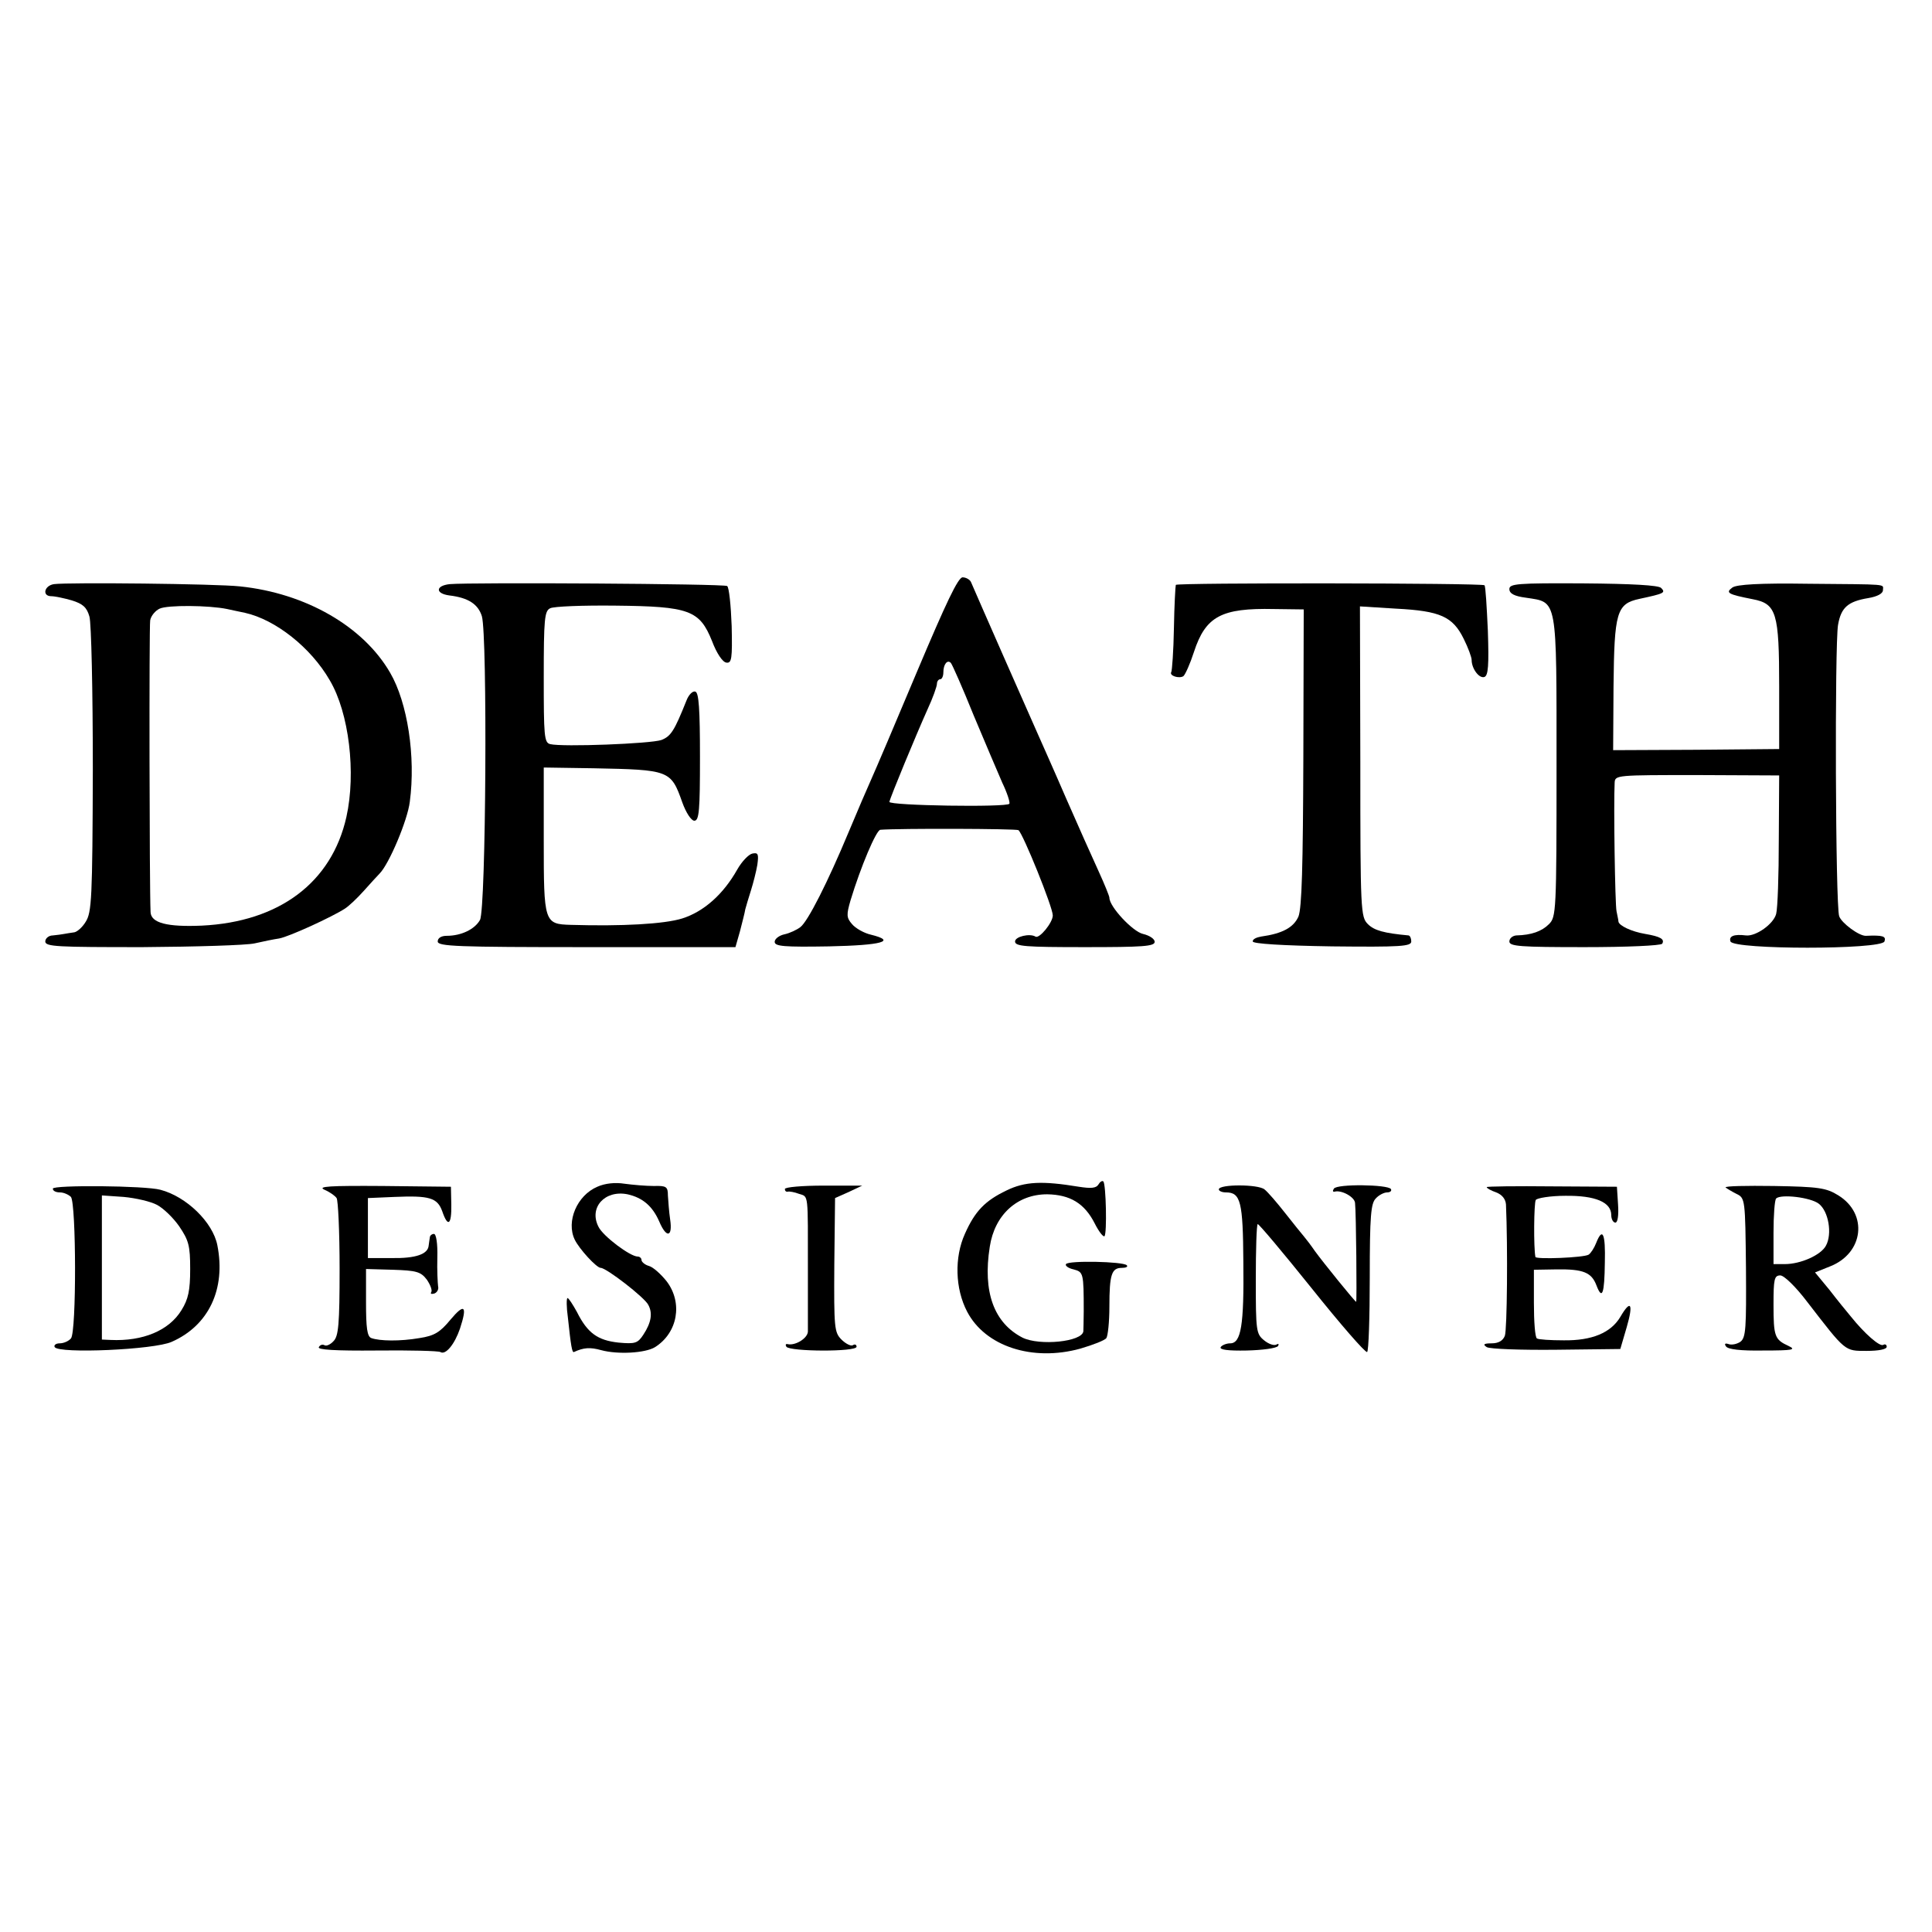 <?xml version="1.0" standalone="no"?>
<!DOCTYPE svg PUBLIC "-//W3C//DTD SVG 20010904//EN"
 "http://www.w3.org/TR/2001/REC-SVG-20010904/DTD/svg10.dtd">
<svg version="1.0" xmlns="http://www.w3.org/2000/svg"
 width="512pt" height="512pt" viewBox="0 0 512 512"
 preserveAspectRatio="xMidYMid meet">
<g transform="translate(0,512) scale(0.1,-0.1)"
fill="#000000" stroke="none">
<path d="M2431 3342 c-57 -136 -112 -265 -122 -287 -10 -22 -37 -85 -60 -140
-55 -132 -108 -237 -128 -252 -9 -7 -28 -16 -42 -19 -14 -3 -26 -12 -26 -20 0
-12 25 -14 144 -12 141 3 180 14 111 31 -18 4 -41 17 -50 28 -15 17 -15 25 -4
63 27 89 68 186 79 187 50 4 360 3 366 -1 12 -9 91 -204 91 -226 0 -19 -36
-63 -46 -56 -15 9 -54 0 -54 -13 0 -13 27 -15 185 -15 153 0 185 2 185 14 0 8
-14 17 -31 21 -27 6 -89 72 -89 96 0 4 -13 36 -29 71 -16 35 -55 122 -86 193
-31 72 -66 150 -77 175 -18 40 -161 365 -175 398 -3 6 -13 12 -22 12 -12 0
-44 -68 -120 -248z m149 -117 c30 -71 64 -152 76 -179 13 -27 21 -52 19 -56
-6 -10 -320 -5 -318 5 3 14 71 178 101 245 14 30 25 61 25 68 0 6 4 12 9 12 4
0 8 8 8 18 0 22 11 35 20 25 4 -5 31 -66 60 -138z"/>
<path d="M143 3572 c-26 -4 -32 -32 -7 -32 9 0 33 -5 54 -11 29 -9 40 -18 47
-43 5 -17 9 -195 9 -406 -1 -342 -3 -378 -19 -403 -9 -15 -24 -28 -32 -28 -8
-1 -19 -3 -25 -4 -5 -1 -19 -3 -30 -4 -11 0 -20 -8 -20 -16 0 -14 33 -15 258
-15 142 1 276 5 297 10 22 5 51 11 65 13 27 5 140 57 174 79 11 7 33 28 50 47
17 19 36 40 42 46 25 25 74 141 80 190 16 120 -6 263 -52 342 -71 123 -224
211 -398 229 -63 7 -454 11 -493 6z m459 -66 c12 -3 34 -7 47 -10 81 -18 175
-92 225 -179 51 -86 70 -245 44 -362 -39 -174 -178 -278 -383 -288 -92 -4
-135 7 -136 36 -3 67 -4 755 -1 773 2 12 14 26 25 31 21 10 131 9 179 -1z"/>
<path d="M1192 3572 c-38 -4 -39 -25 -1 -30 50 -6 76 -23 86 -55 15 -51 11
-776 -5 -805 -14 -25 -50 -42 -88 -42 -15 0 -24 -6 -24 -15 0 -13 51 -15 395
-15 l394 0 12 42 c6 24 13 50 14 58 2 8 9 31 15 50 6 19 14 50 17 68 4 29 2
33 -13 30 -10 -2 -28 -21 -40 -42 -37 -66 -89 -112 -146 -130 -48 -15 -161
-21 -295 -17 -71 2 -72 6 -72 224 l0 193 132 -2 c201 -4 205 -5 235 -90 10
-28 24 -49 32 -49 13 0 15 28 15 169 0 126 -3 170 -12 173 -7 3 -18 -8 -24
-24 -32 -80 -41 -94 -66 -104 -28 -10 -263 -19 -295 -11 -16 4 -17 22 -17 178
0 153 2 175 17 182 9 5 87 8 173 7 196 -2 223 -12 256 -94 12 -32 28 -56 38
-57 14 -2 16 10 14 97 -2 55 -7 103 -12 106 -10 6 -676 10 -735 5z"/>
<path d="M3116 3570 c-1 -3 -4 -54 -5 -115 -1 -60 -5 -113 -7 -116 -6 -10 21
-18 32 -11 5 4 18 33 28 64 31 95 73 117 212 114 l79 -1 -1 -392 c-1 -290 -4
-399 -13 -422 -13 -29 -42 -45 -99 -53 -12 -2 -23 -7 -22 -13 0 -6 79 -11 210
-13 182 -2 210 0 210 13 0 8 -3 15 -7 16 -65 6 -91 13 -108 30 -19 19 -20 34
-20 430 l-1 412 96 -6 c117 -6 150 -21 179 -80 12 -24 21 -49 21 -56 0 -23 20
-50 34 -45 10 4 12 31 9 122 -3 64 -6 119 -9 121 -6 6 -815 7 -818 1z"/>
<path d="M4000 3559 c0 -12 13 -19 44 -23 84 -13 81 5 81 -447 0 -385 -1 -399
-20 -418 -19 -19 -46 -29 -87 -30 -10 -1 -18 -8 -18 -16 0 -13 29 -15 199 -15
113 0 202 4 206 9 7 12 -4 19 -45 26 -36 6 -70 22 -71 33 0 4 -3 16 -5 27 -4
17 -8 284 -5 341 1 20 6 20 219 20 l217 -1 -1 -170 c0 -94 -3 -182 -7 -197 -7
-27 -54 -60 -80 -57 -32 4 -46 -2 -41 -16 9 -22 399 -22 408 0 5 14 -4 17 -49
15 -18 -1 -65 34 -71 52 -10 29 -12 720 -3 772 8 46 26 62 80 71 24 4 39 12
39 21 0 17 20 15 -199 17 -128 2 -189 -2 -200 -10 -19 -14 -12 -18 54 -31 63
-12 70 -36 70 -232 l0 -165 -220 -2 -220 -1 1 168 c2 198 8 220 69 233 65 14
70 16 57 29 -7 7 -76 11 -207 12 -174 1 -195 -1 -195 -15z"/>
<path d="M1583 1975 c-54 -23 -83 -92 -60 -140 12 -25 58 -75 69 -75 15 0 117
-79 126 -98 12 -22 8 -47 -13 -79 -15 -23 -22 -25 -66 -21 -55 6 -82 25 -110
81 -11 20 -22 37 -25 37 -3 0 -3 -24 1 -52 8 -75 11 -93 16 -91 26 12 43 13
72 5 44 -12 117 -8 143 8 60 38 74 117 31 174 -15 19 -36 38 -47 41 -11 3 -20
11 -20 16 0 5 -5 9 -10 9 -20 0 -92 54 -104 79 -26 51 17 98 77 86 40 -9 66
-31 84 -72 19 -45 36 -42 29 5 -3 20 -5 49 -6 64 0 23 -4 26 -37 25 -21 0 -56
3 -78 6 -25 4 -52 1 -72 -8z"/>
<path d="M2667 1965 c-56 -27 -83 -54 -110 -115 -28 -62 -26 -145 6 -206 48
-92 173 -133 300 -98 34 10 65 22 69 28 4 6 8 43 8 83 0 86 6 103 33 103 11 0
17 3 13 7 -10 10 -155 13 -161 3 -3 -4 6 -11 20 -14 26 -7 27 -9 27 -111 0
-25 -1 -49 -1 -53 -3 -28 -116 -39 -161 -17 -76 39 -106 121 -87 241 13 85 73
139 152 139 61 -1 99 -24 126 -77 11 -22 23 -37 26 -34 7 7 4 138 -3 145 -3 3
-9 -1 -13 -8 -6 -10 -20 -11 -52 -6 -97 16 -143 14 -192 -10z"/>
<path d="M140 1970 c0 -6 8 -10 19 -10 10 0 23 -6 29 -12 14 -18 15 -358 0
-375 -6 -7 -19 -13 -30 -13 -10 0 -16 -5 -13 -10 11 -18 264 -7 310 14 98 43
144 140 121 256 -12 61 -82 129 -151 147 -40 11 -285 13 -285 3z m276 -43 c17
-9 43 -34 59 -57 25 -37 29 -51 29 -113 0 -57 -5 -80 -23 -109 -33 -54 -102
-83 -188 -79 l-23 1 0 191 0 191 58 -4 c32 -3 71 -12 88 -21z"/>
<path d="M860 1967 c14 -6 28 -16 32 -22 4 -5 8 -90 8 -187 0 -148 -3 -179
-16 -192 -8 -9 -19 -14 -24 -11 -5 3 -12 1 -15 -5 -5 -7 43 -10 153 -9 88 1
164 -1 169 -4 14 -9 38 21 52 62 20 61 12 68 -25 24 -28 -34 -43 -43 -82 -49
-52 -9 -106 -8 -128 0 -11 4 -14 27 -14 94 l0 89 71 -2 c62 -2 74 -5 90 -26 9
-13 15 -28 12 -33 -3 -5 0 -6 8 -4 8 3 12 12 10 19 -1 8 -3 42 -2 77 1 36 -3
62 -9 62 -5 0 -11 -4 -11 -10 -1 -5 -2 -15 -3 -21 -2 -23 -35 -34 -97 -33
l-64 0 0 80 0 79 70 3 c93 4 114 -2 127 -38 15 -44 25 -36 24 18 l-1 47 -180
2 c-142 1 -175 -1 -155 -10z"/>
<path d="M2080 1969 c0 -5 3 -8 8 -7 4 1 17 -1 30 -6 25 -8 23 4 23 -201 0
-80 0 -154 0 -164 -1 -18 -34 -38 -54 -33 -5 1 -6 -2 -3 -7 9 -13 186 -14 186
0 0 5 -4 8 -10 4 -5 -3 -19 4 -30 15 -19 19 -20 31 -19 198 l2 177 36 16 36
17 -102 0 c-57 0 -103 -4 -103 -9z"/>
<path d="M3230 1968 c0 -4 8 -8 19 -8 39 0 45 -25 46 -184 2 -169 -6 -216 -35
-216 -10 0 -22 -5 -25 -10 -4 -7 20 -10 69 -9 42 1 79 6 83 12 3 5 1 7 -4 4
-6 -4 -21 1 -33 11 -21 17 -22 25 -22 161 0 79 2 145 5 147 2 2 66 -74 143
-170 76 -95 142 -171 147 -169 4 2 7 91 7 198 0 163 3 196 16 209 8 9 22 16
30 16 8 0 13 4 10 9 -8 12 -143 14 -151 1 -4 -6 -3 -9 2 -8 18 5 53 -14 54
-30 3 -26 5 -262 3 -262 -3 0 -88 105 -109 134 -11 16 -24 33 -30 40 -5 6 -28
34 -49 61 -22 28 -46 56 -55 63 -17 14 -121 14 -121 0z"/>
<path d="M3940 1974 c0 -3 11 -9 25 -14 16 -6 25 -18 26 -32 5 -115 3 -332 -3
-348 -5 -13 -17 -20 -35 -20 -21 0 -24 -3 -13 -10 8 -5 91 -8 184 -7 l170 2
17 58 c18 62 11 75 -17 27 -25 -42 -75 -63 -150 -62 -35 0 -67 2 -71 5 -5 3
-8 45 -8 94 l0 88 60 1 c71 1 93 -8 106 -43 15 -39 21 -22 22 61 2 77 -6 95
-23 52 -5 -13 -14 -27 -20 -31 -13 -8 -140 -13 -141 -6 -5 25 -4 143 1 151 3
5 39 11 78 11 80 1 122 -17 122 -51 0 -11 5 -20 11 -20 6 0 9 19 7 48 l-3 47
-172 1 c-95 1 -173 0 -173 -2z"/>
<path d="M4573 1973 c4 -3 17 -11 29 -17 23 -11 23 -15 25 -196 1 -160 0 -185
-15 -196 -9 -6 -23 -9 -31 -6 -9 3 -12 1 -7 -6 5 -8 39 -12 99 -11 78 0 88 2
67 12 -37 17 -40 25 -40 110 0 67 2 77 18 77 10 0 41 -30 72 -71 102 -132 98
-129 157 -129 31 0 53 4 53 11 0 5 -4 8 -9 5 -9 -6 -50 30 -86 75 -11 13 -37
45 -57 71 l-38 46 40 16 c89 35 101 139 22 188 -32 20 -52 23 -171 25 -73 1
-131 0 -128 -4z m247 -43 c26 -20 36 -80 19 -111 -13 -25 -67 -49 -109 -49
l-30 0 0 83 c0 46 3 87 7 91 13 12 91 3 113 -14z"/>
</g>
</svg>
